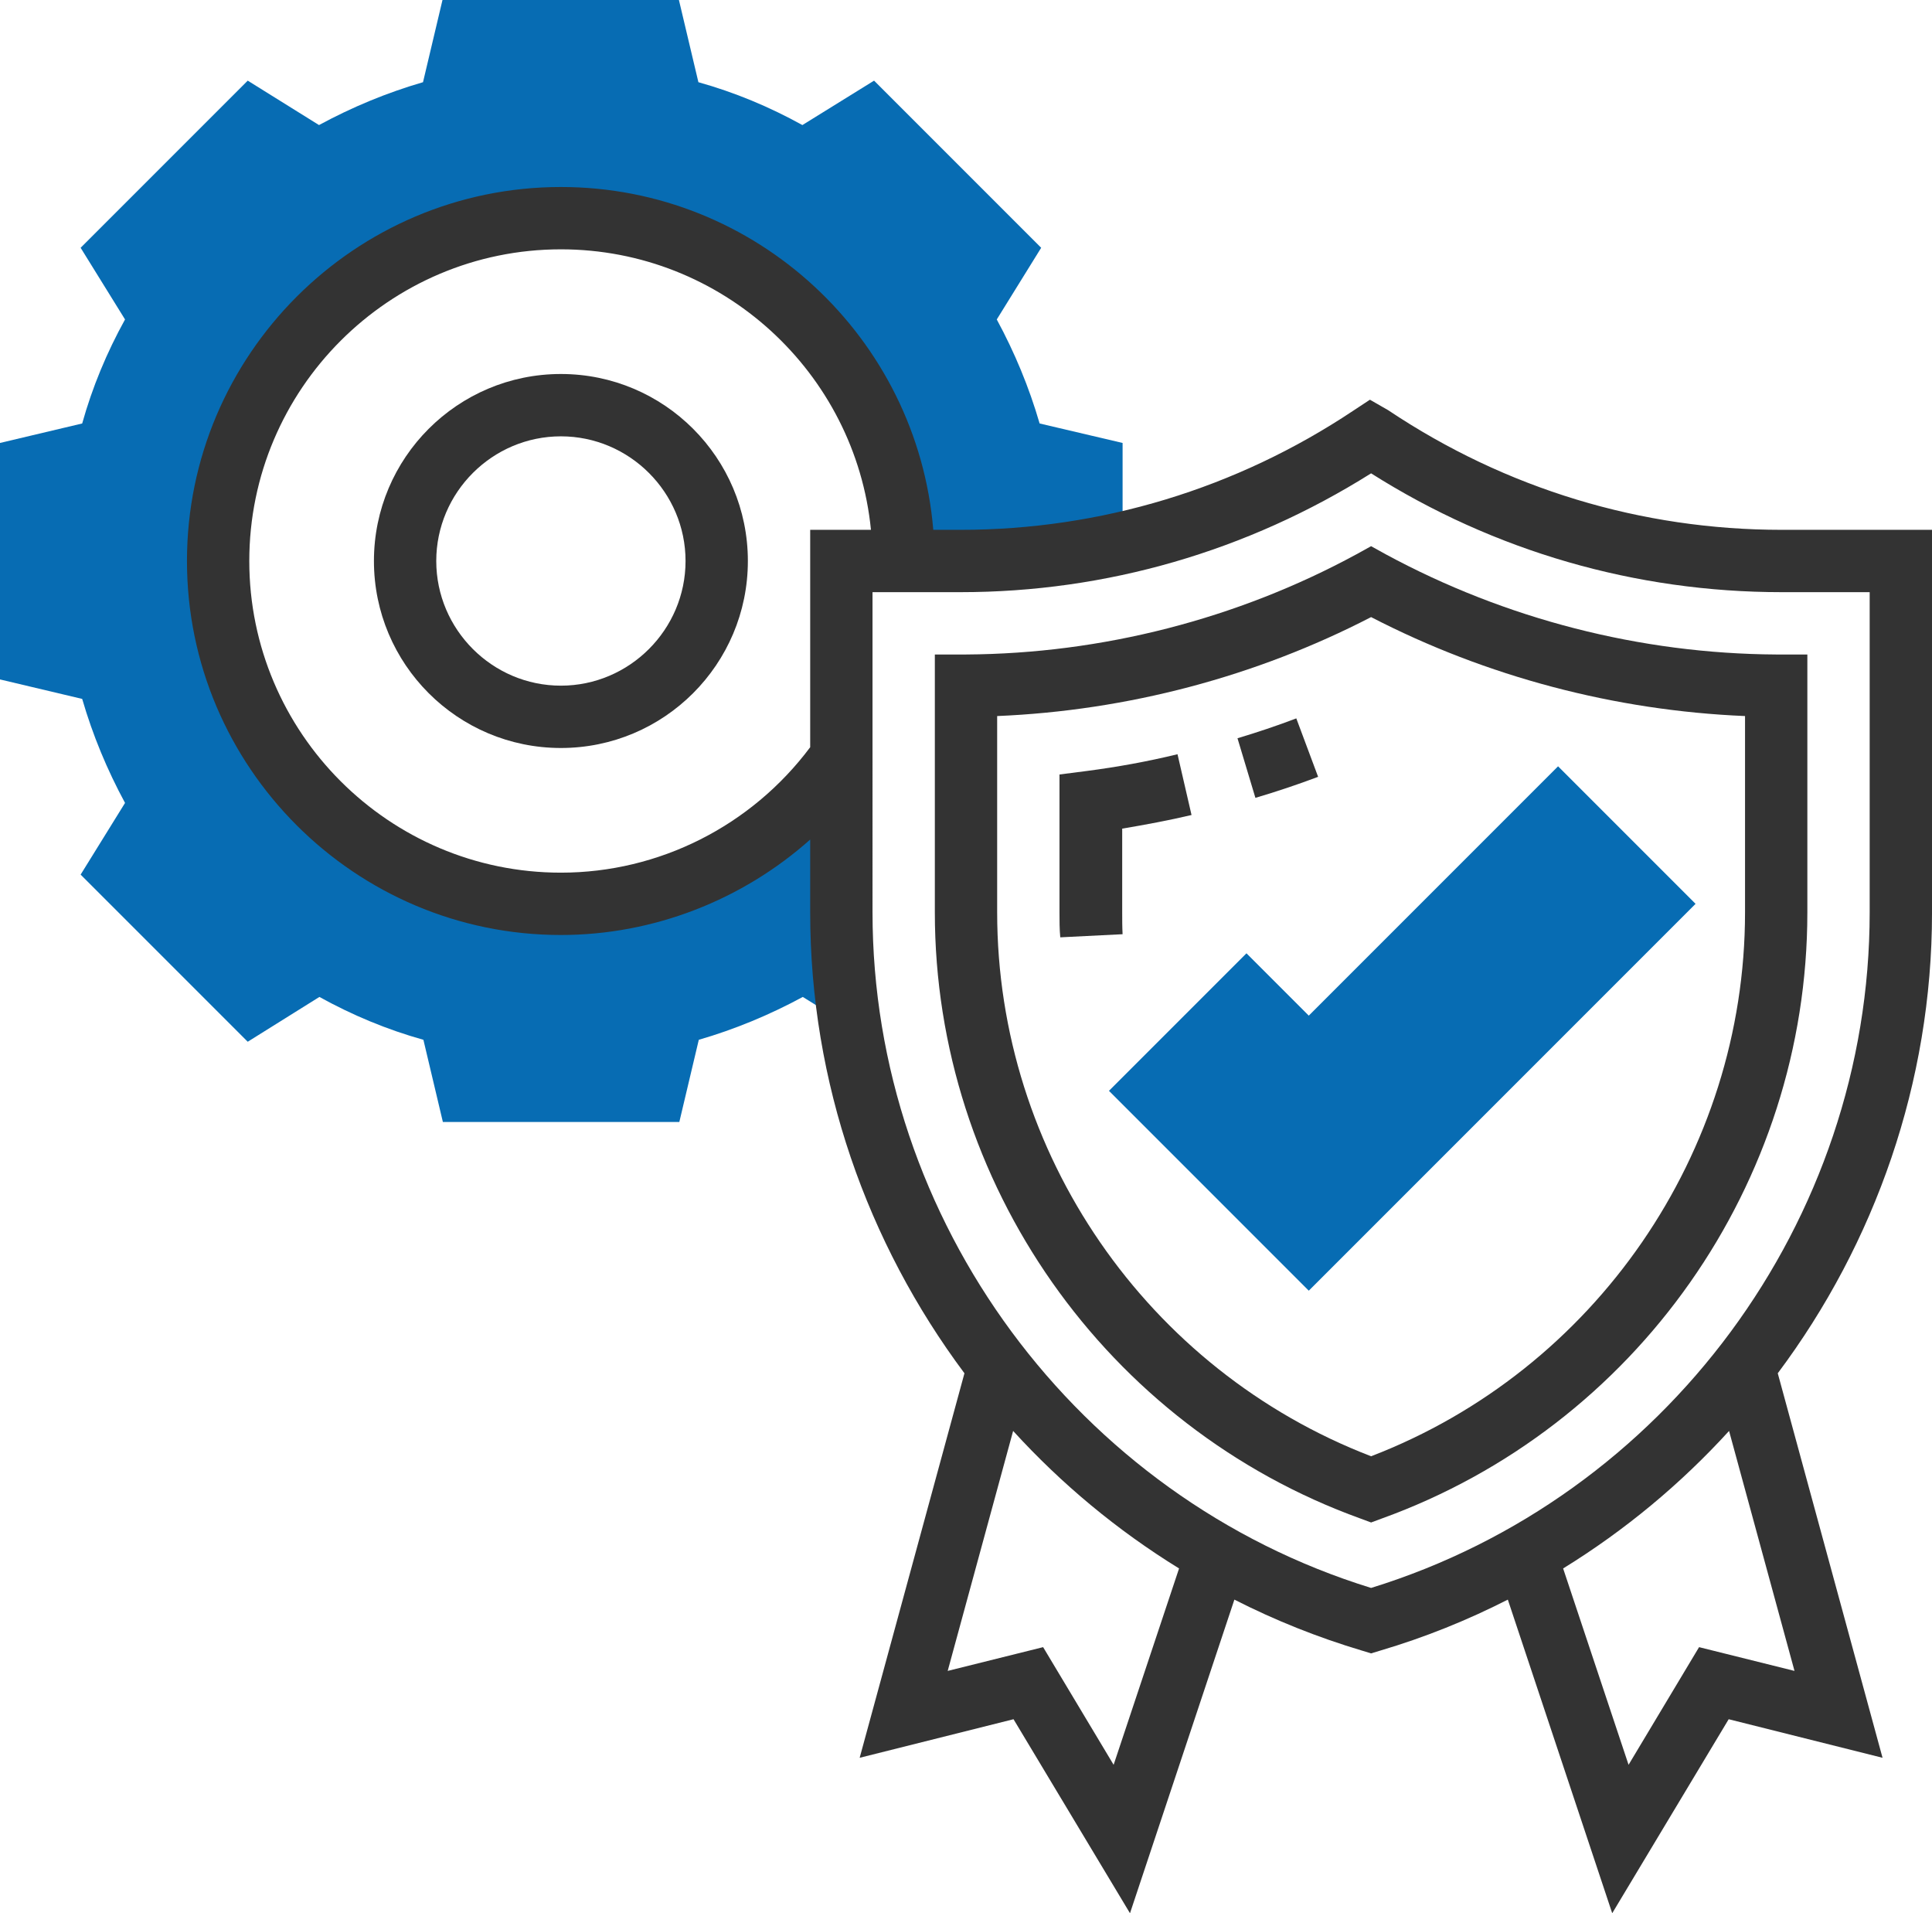 <?xml version="1.0" encoding="utf-8"?>
<!-- Generator: Adobe Illustrator 22.1.0, SVG Export Plug-In . SVG Version: 6.00 Build 0)  -->
<svg version="1.1" id="Layer_35" xmlns="http://www.w3.org/2000/svg" xmlns:xlink="http://www.w3.org/1999/xlink" x="0px" y="0px"
	 viewBox="0 0 496 491.1" style="enable-background:new 0 0 496 491.1;" xml:space="preserve">
<style type="text/css">
	.st0{fill:#076CB3;}
	.st1{fill:#333333;}
</style>
<g>
	<path class="st0" d="M266.9,108.7c-2.7-9.3-6.4-18.2-11-26.7l11.4-18.4l-42.9-42.9L206,32.1c-8.5-4.7-17.4-8.4-26.7-11l-5-21.1
		h-60.7l-5,21.1c-9.3,2.7-18.2,6.4-26.7,11L63.6,20.7L20.7,63.6L32.1,82c-4.7,8.5-8.4,17.4-11,26.7l-21.1,5v60.7l21.1,5
		c2.7,9.3,6.4,18.2,11,26.7l-11.4,18.4l42.9,42.9L82,255.9c8.5,4.7,17.4,8.4,26.7,11l5,21.1h60.7l5-21.1c9.3-2.7,18.2-6.4,26.7-11
		l12.4,7.7c-1.5-9.6-2.3-19.4-2.3-29.3v-39.6c-15.9,22.6-42.2,37.4-72,37.4c-48.6,0-88-39.4-88-88s39.4-88,88-88s88,39.4,88,88h14.6
		c14,0,27.9-1.6,41.4-4.6v-25.8L266.9,108.7z"/>
	<path class="st0" d="M336,331.3L284.7,280l35.3-35.3l16,16l64-64l35.3,35.3L336,331.3z"/>
	<path class="st1" d="M317.7,189.5l4.6,15.3c5.4-1.6,10.8-3.4,16.1-5.4l-5.6-15C327.8,186.3,322.7,188,317.7,189.5z"/>
	<path class="st1" d="M279,197.9l-7,0.9v35.4c0,2.1,0,4.3,0.2,6.4l16-0.8c-0.1-1.9-0.1-3.7-0.1-5.6v-21.5c5.9-1,11.9-2.1,17.8-3.5
		l-3.6-15.6C294.5,195.5,286.7,196.9,279,197.9L279,197.9z"/>
	<path class="st1" d="M496,136h-38.6c-36,0-70.8-10.5-101-30.7l-4.7-2.7l-4.4,2.9c-29.9,19.9-64.7,30.5-100.7,30.5h-7
		c-4.1-49.2-45.4-88-95.6-88c-52.9,0-96,43.1-96,96s43.1,96,96,96c23.8,0,46.6-9,64-24.5v18.8c0,43.5,14.6,84.7,39.6,118.2
		l-26.9,98.7l39.5-9.9l29.9,49.8l26.8-80.5c10.4,5.3,21.4,9.7,32.8,13.1l2.3,0.7l2.3-0.7c11.5-3.4,22.4-7.8,32.8-13.1l26.8,80.5
		l29.9-49.8l39.5,9.9l-26.9-98.7c25-33.4,39.6-74.7,39.6-118.2L496,136z M144,224c-44.1,0-80-35.9-80-80s35.9-80,80-80
		c41.4,0,75.6,31.6,79.6,72H208v55.8C192.9,212,169.2,224,144,224L144,224z M285.9,453l-18.1-30.2l-24.5,6.1l16.8-61.6
		c12.4,13.6,26.7,25.5,42.6,35.3L285.9,453z M460.7,428.9l-24.5-6.1L418.1,453l-16.8-50.4c15.9-9.8,30.2-21.7,42.6-35.3L460.7,428.9
		z M480,234.2c0,79.2-52.5,150.1-128,173.4c-75.5-23.3-128-94.3-128-173.4V152h22.6c37.4,0,73.6-10.5,105.4-30.5
		c31.6,20,67.9,30.5,105.4,30.5H480V234.2z"/>
	<path class="st1" d="M144,96c-26.5,0-48,21.5-48,48s21.5,48,48,48s48-21.5,48-48S170.5,96,144,96z M144,176c-17.6,0-32-14.4-32-32
		s14.4-32,32-32s32,14.4,32,32S161.6,176,144,176z"/>
	<path class="st1" d="M355.8,142.3l-3.8-2.1l-3.8,2.1c-30.6,16.6-65.3,25.5-100.2,25.7h-8v66.2c0,69.4,43.9,132,109.3,155.6l2.7,1
		l2.7-1C420.1,366.2,464,303.7,464,234.2V168h-8C421.1,167.8,386.5,158.9,355.8,142.3L355.8,142.3z M448,234.2
		c0,61.7-38.5,117.5-96,139.6c-57.5-22.1-96-77.8-96-139.6v-50.4c33.4-1.4,66.4-10.1,96-25.4c29.6,15.3,62.6,24,96,25.4V234.2z"/>
</g>
</svg>
